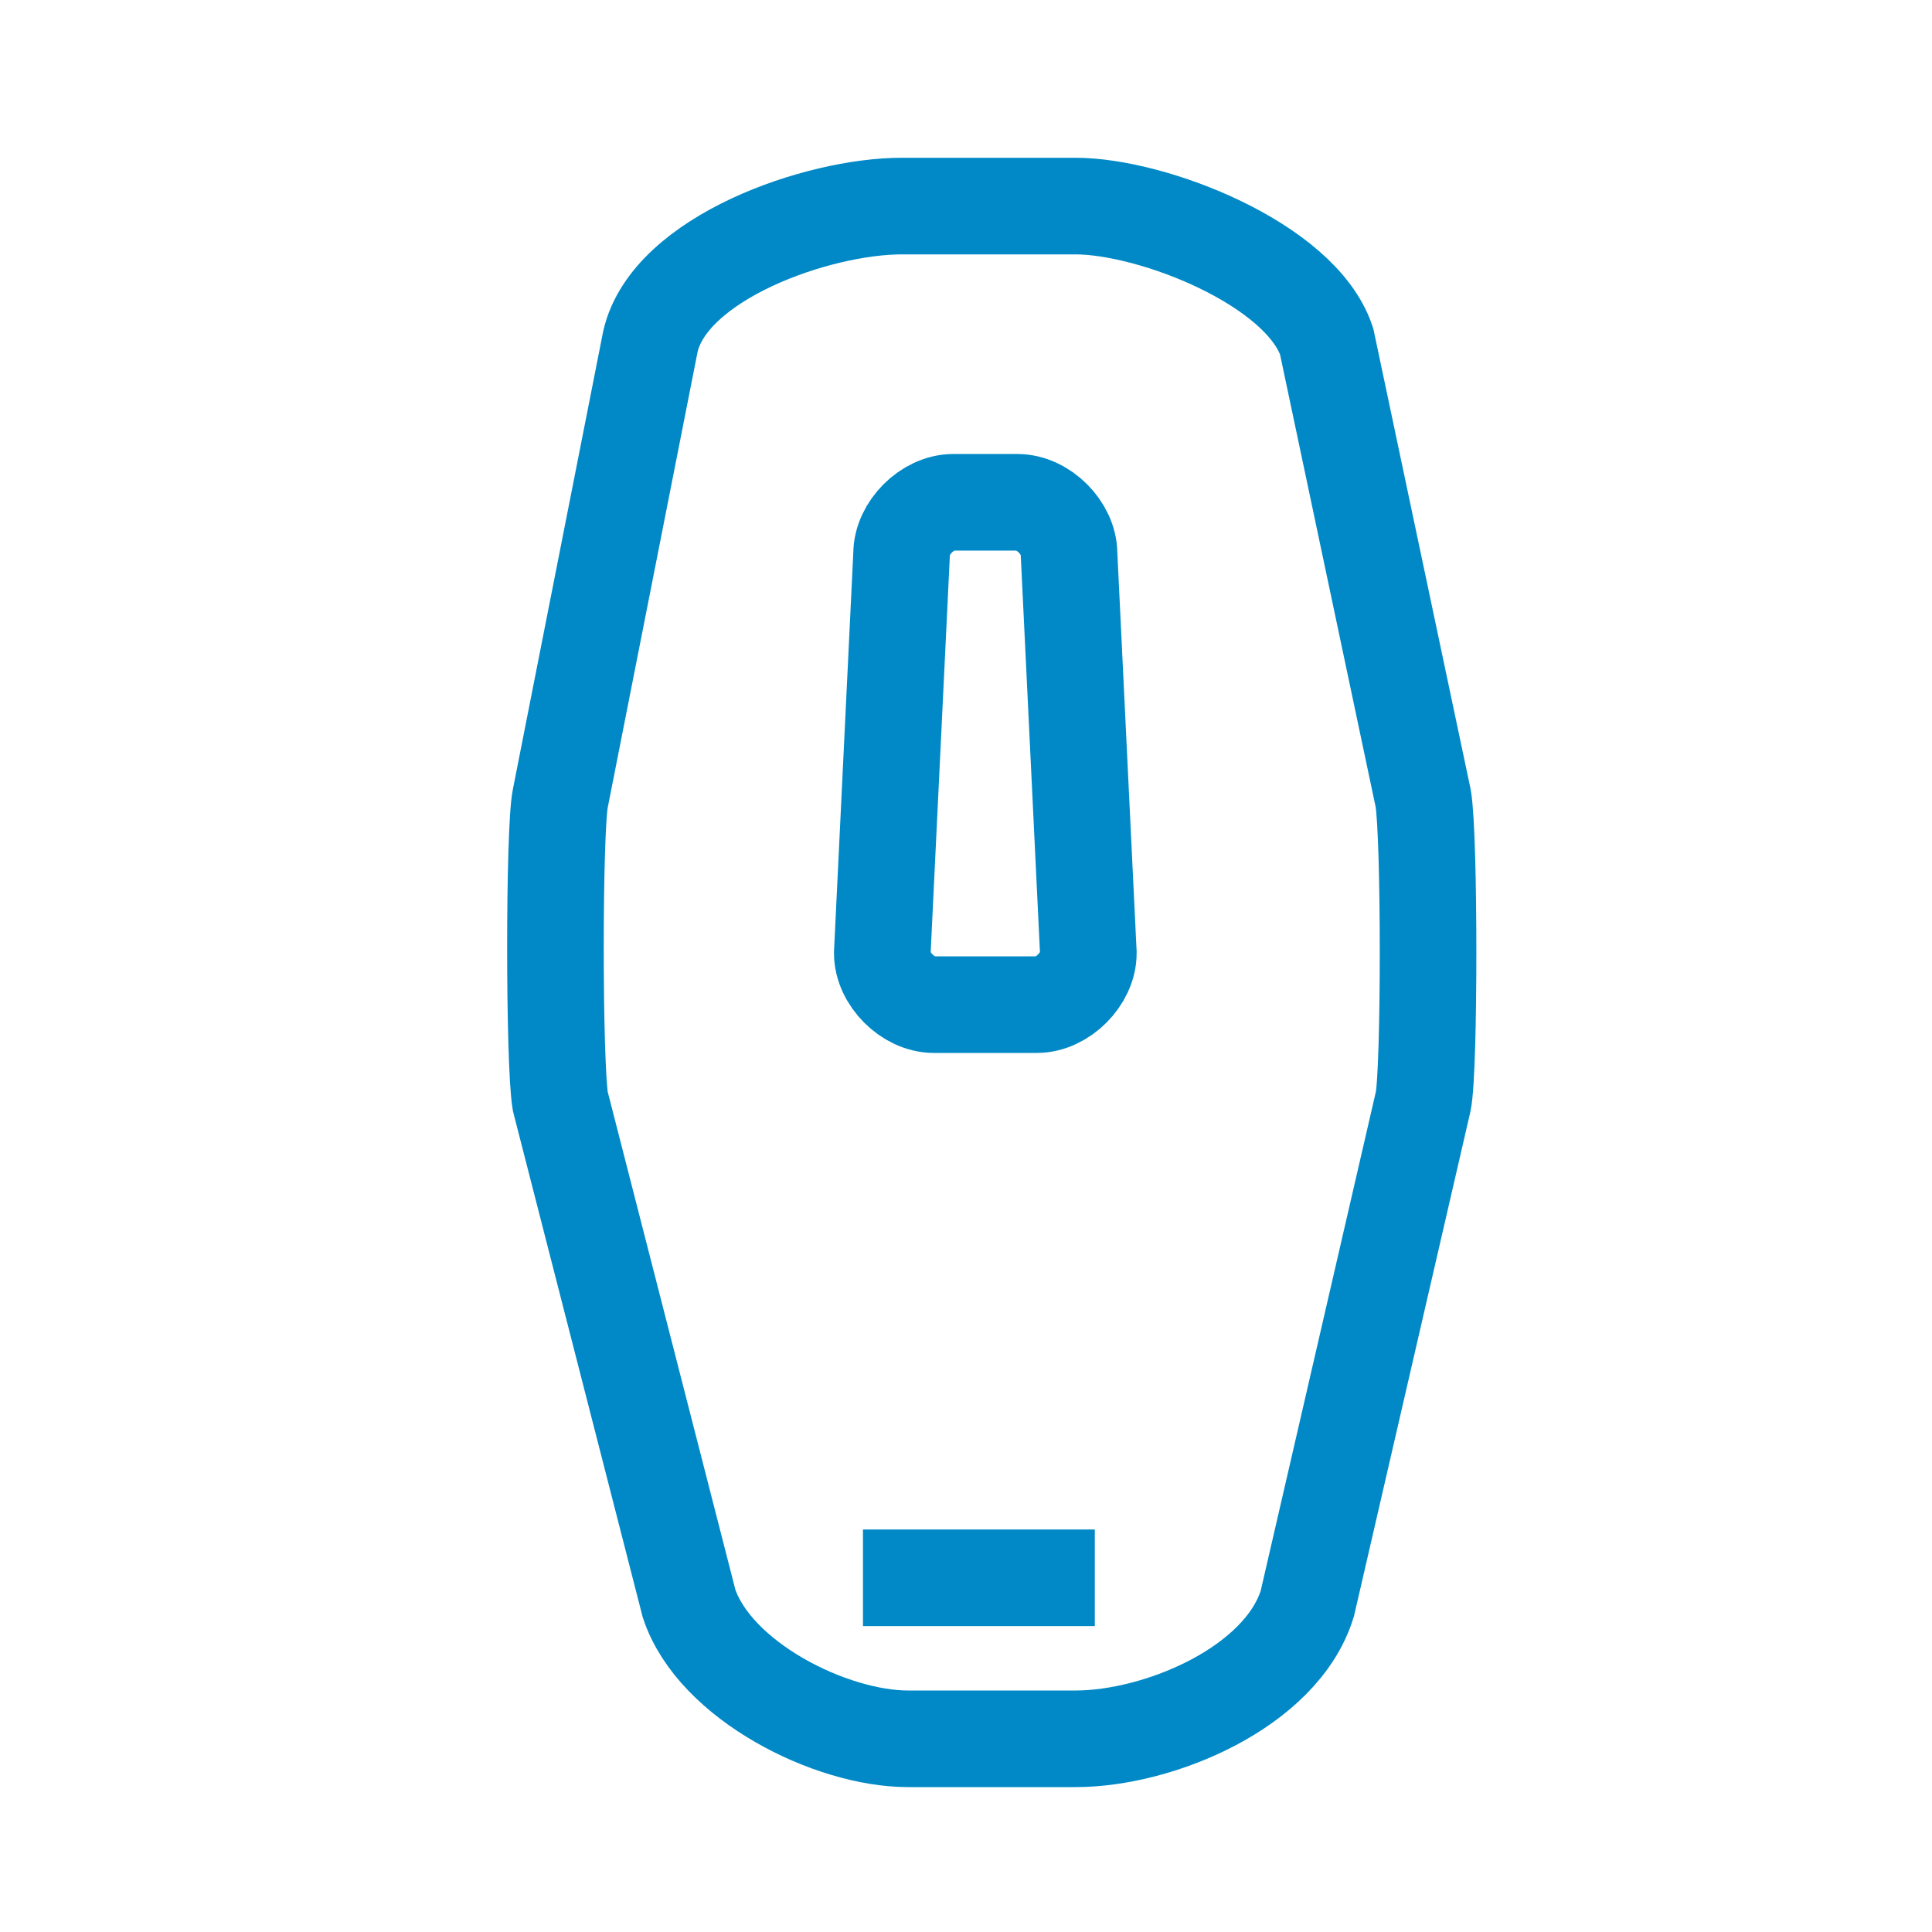 <?xml version="1.0" encoding="UTF-8"?>
<svg xmlns="http://www.w3.org/2000/svg" id="Ebene_1" data-name="Ebene 1" version="1.1" viewBox="0 0 30 30">
  <defs>
    <style>
      .cls-1 {
        fill: none;
        stroke: #0089c6;
        stroke-miterlimit: 10;
        stroke-width: 1.5px;
      }
    </style>
  </defs>
  <path class="cls-1" d="M16.6,3.2h-2.6c-1.3,0-3.6.8-3.9,2.1l-1.4,7.1c-.1.5-.1,4.1,0,4.7l2,7.8c.4,1.2,2.2,2.1,3.4,2.1h2.6c1.3,0,3.2-.8,3.6-2.1l1.8-7.8c.1-.5.1-4.1,0-4.7l-1.5-7.1c-.4-1.2-2.7-2.1-3.9-2.1Z"></path>
  <path class="cls-1" d="M16,15.6h-1.5c-.4,0-.8-.4-.8-.8l.3-6.2c0-.4.4-.8.8-.8h1c.4,0,.8.4.8.8l.3,6.2c0,.4-.4.8-.8.8h0Z"></path>
  <line class="cls-1" x1="13.4" y1="24.5" x2="17" y2="24.5"></line>
</svg>
